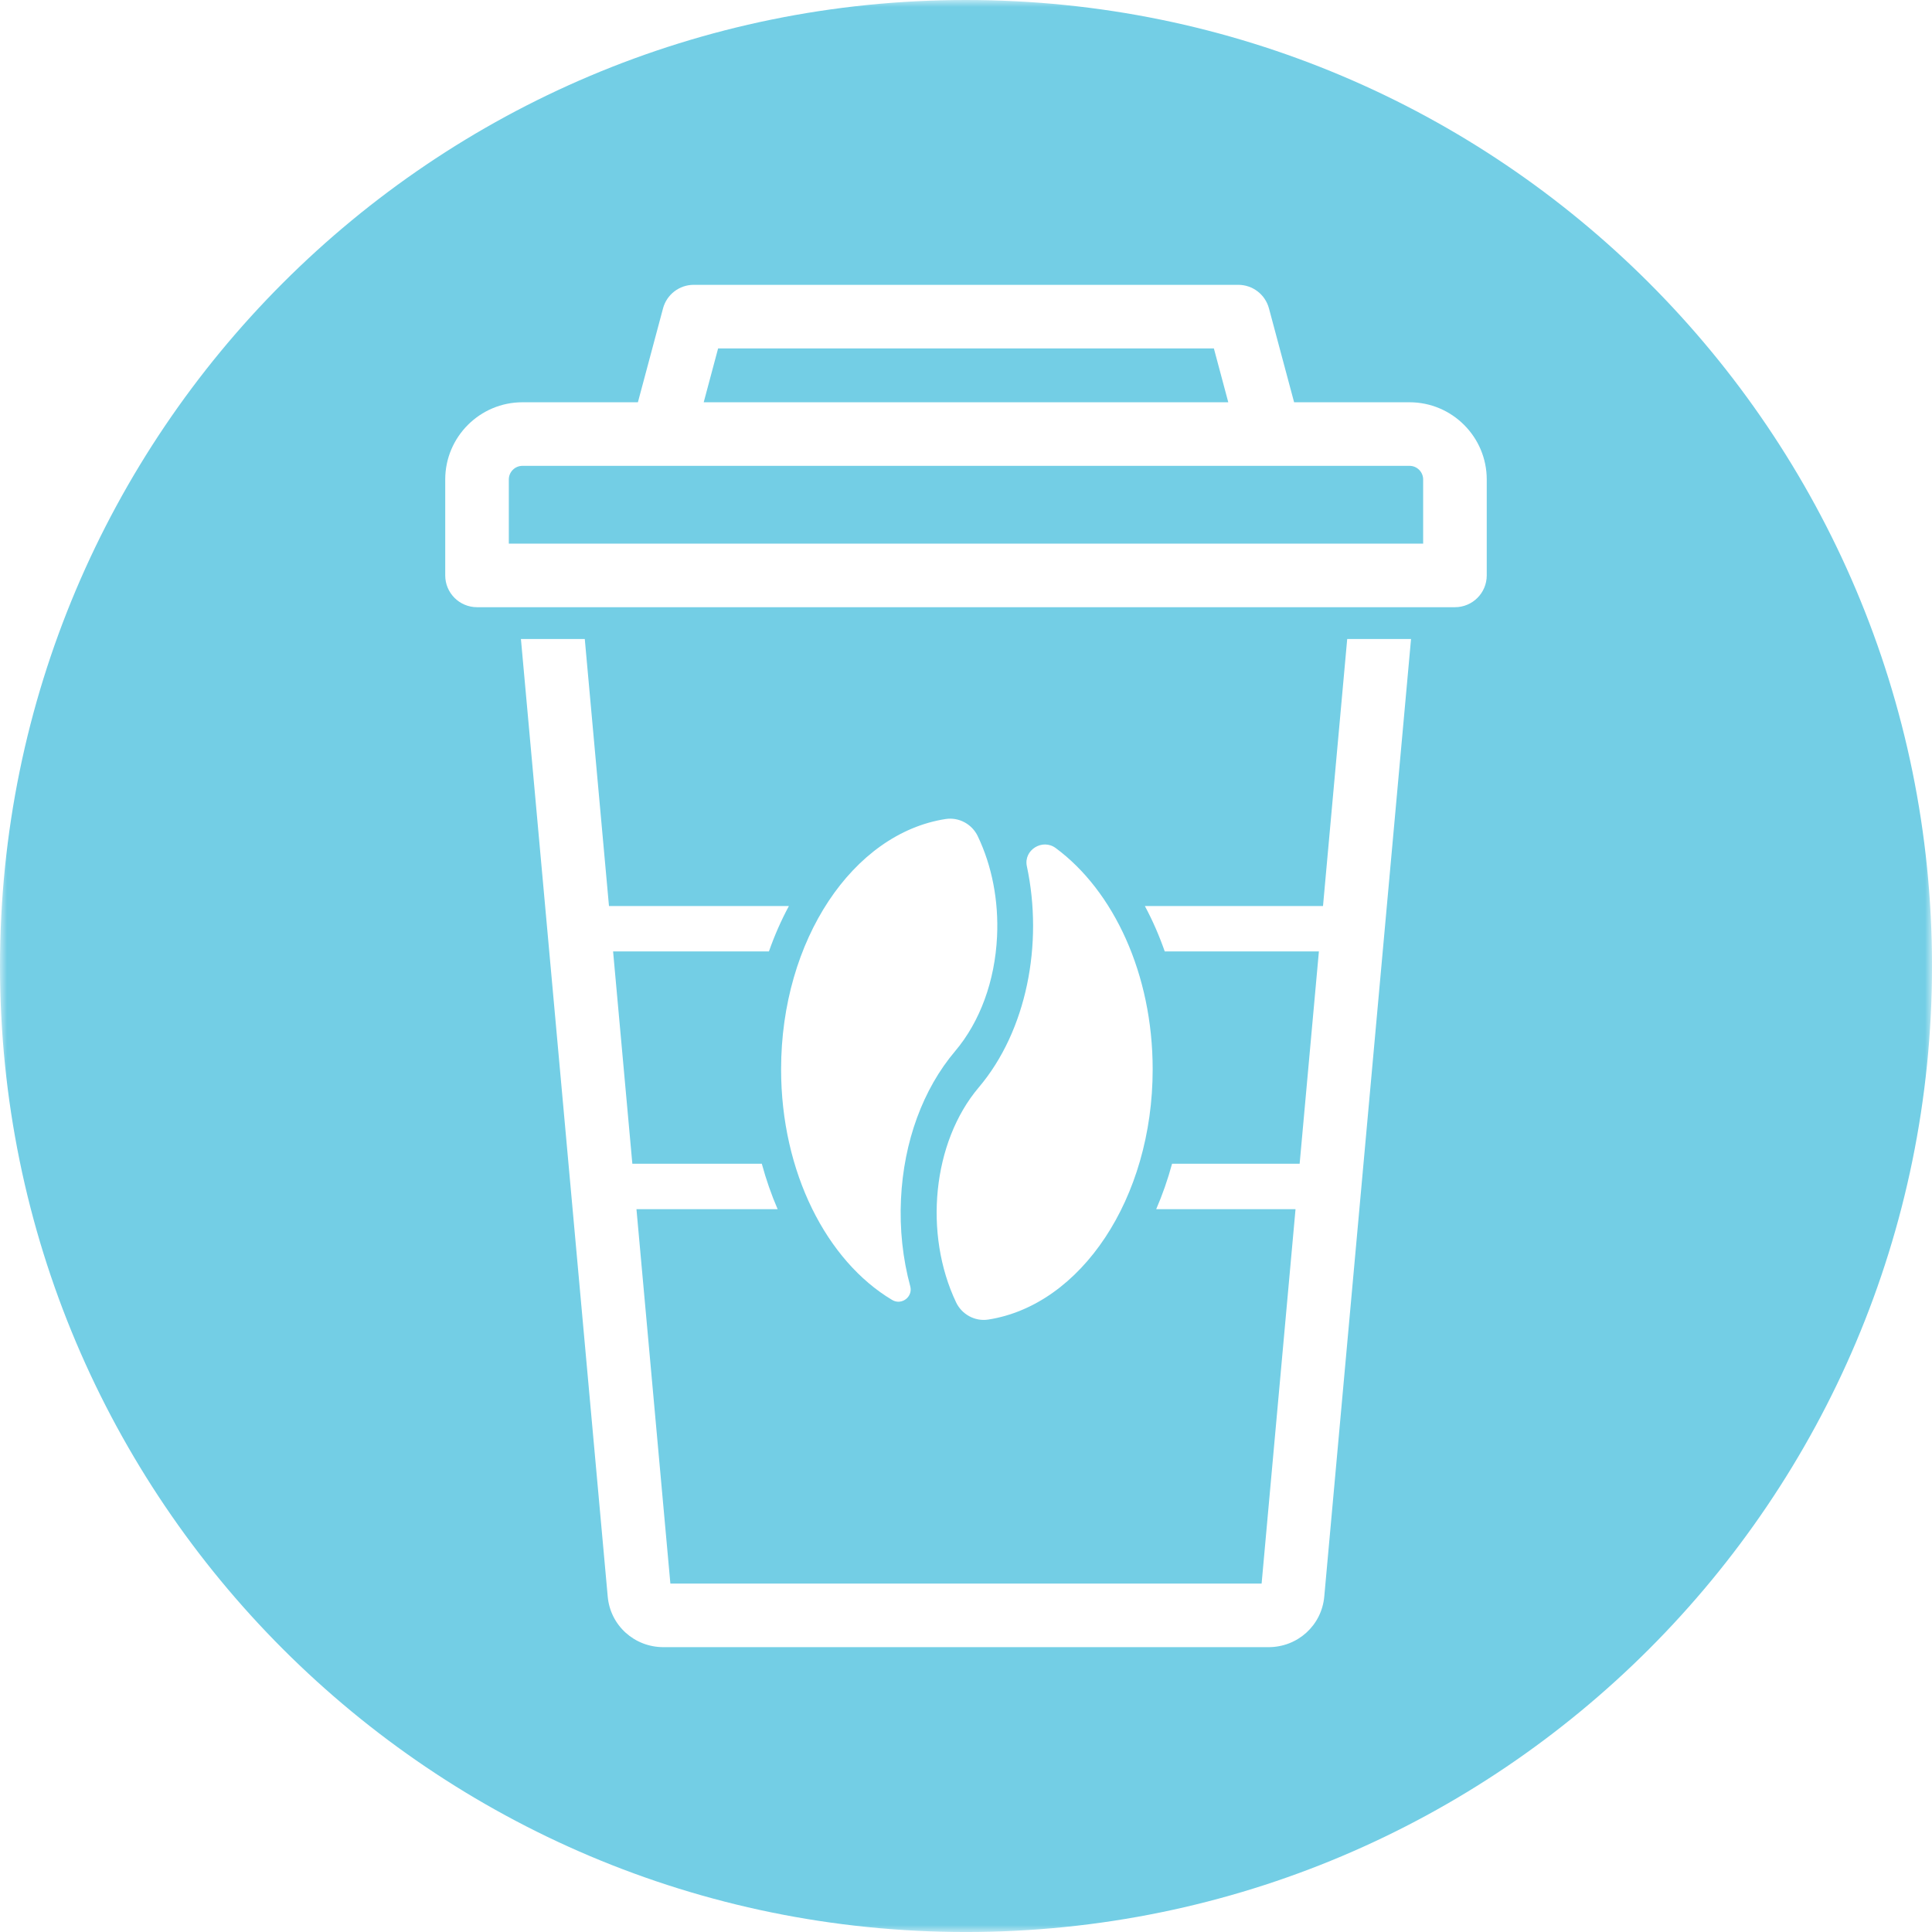 <?xml version="1.0" encoding="UTF-8"?>
<svg xmlns="http://www.w3.org/2000/svg" xmlns:xlink="http://www.w3.org/1999/xlink" width="140px" height="140px" viewBox="0 0 140 140" version="1.1">
  <title>RTB-Coffee@1x</title>
  <defs>
    <polygon id="path-1" points="0 0 140 0 140 140 0 140"></polygon>
  </defs>
  <g id="Page-1" stroke="none" stroke-width="1" fill="none" fill-rule="evenodd">
    <g id="Biggby-Franchise-Website---Home" transform="translate(-1133, -1103)">
      <g id="Group-9" transform="translate(565, 1003)">
        <g id="RTB-Coffee" transform="translate(568, 100)">
          <path d="M102.141,33.757 L37.858,33.757 C37.314,33.757 36.871,34.2 36.871,34.744 L36.871,39.393 L103.127,39.393 L103.127,34.744 C103.127,34.2 102.685,33.757 102.141,33.757" id="Fill-1" fill="#73CEE5"></path>
          <polygon id="Fill-3" fill="#73CEE5" points="87.962 25.248 52.037 25.248 50.993 29.151 89.006 29.151"></polygon>
          <g id="Group-7">
            <mask id="mask-2" fill="white">
              <use xlink:href="#path-1"></use>
            </mask>
            <g id="Clip-6"></g>
            <path d="M107.735,41.697 C107.735,42.97 106.703,44 105.432,44 L34.568,44 C33.296,44 32.263,42.97 32.263,41.697 L32.263,34.744 C32.263,31.66 34.774,29.15 37.858,29.15 L46.225,29.15 L48.045,22.349 C48.313,21.341 49.227,20.64 50.269,20.64 L89.73,20.64 C90.774,20.64 91.686,21.341 91.954,22.349 L93.776,29.15 L102.141,29.15 C105.225,29.15 107.735,31.66 107.735,34.744 L107.735,41.697 Z M74.41,62.771 C74.159,61.601 75.535,60.737 76.506,61.457 C80.69,64.553 83.527,70.568 83.527,77.486 C83.527,86.858 78.317,94.58 71.61,95.621 C70.645,95.77 69.698,95.246 69.283,94.376 L69.283,94.376 C66.933,89.437 67.548,82.786 70.925,78.797 C74.405,74.689 75.611,68.387 74.41,62.771 L74.41,62.771 Z M70.847,60.582 C71.879,62.736 72.374,65.263 72.25,67.866 C72.097,71.091 71.016,74.041 69.208,76.175 C66.879,78.926 65.486,82.728 65.289,86.883 C65.184,89.067 65.418,91.211 65.96,93.208 C66.167,93.971 65.336,94.609 64.649,94.2 C59.91,91.374 56.601,84.954 56.601,77.486 C56.601,68.11 61.816,60.383 68.526,59.349 L68.526,59.349 C69.487,59.201 70.432,59.719 70.847,60.582 L70.847,60.582 Z M95.961,115.698 C95.77,117.784 94.034,119.359 91.921,119.359 L48.078,119.359 C45.963,119.359 44.227,117.784 44.038,115.698 L37.748,46.303 L42.375,46.303 L44.129,65.655 L57.166,65.655 C56.61,66.687 56.125,67.787 55.719,68.945 L44.427,68.945 L45.822,84.329 L55.203,84.329 C55.514,85.47 55.895,86.571 56.35,87.62 L46.12,87.62 L48.578,114.753 L91.421,114.753 L93.879,87.62 L83.783,87.62 C84.236,86.576 84.621,85.474 84.932,84.329 L94.177,84.329 L95.572,68.945 L84.402,68.945 C83.999,67.792 83.518,66.69 82.962,65.655 L95.87,65.655 L97.624,46.303 L102.249,46.303 L95.961,115.698 Z M69.999,0 C31.339,0 0,31.339 0,69.999 C0,108.659 31.339,140.001 69.999,140.001 C108.659,140.001 140.001,108.659 140.001,69.999 C140.001,31.339 108.659,0 69.999,0 L69.999,0 Z" id="Fill-5" fill="#73CEE5" mask="url(#mask-2)"></path>
          </g>
        </g>
      </g>
    </g>
  </g>
</svg>
